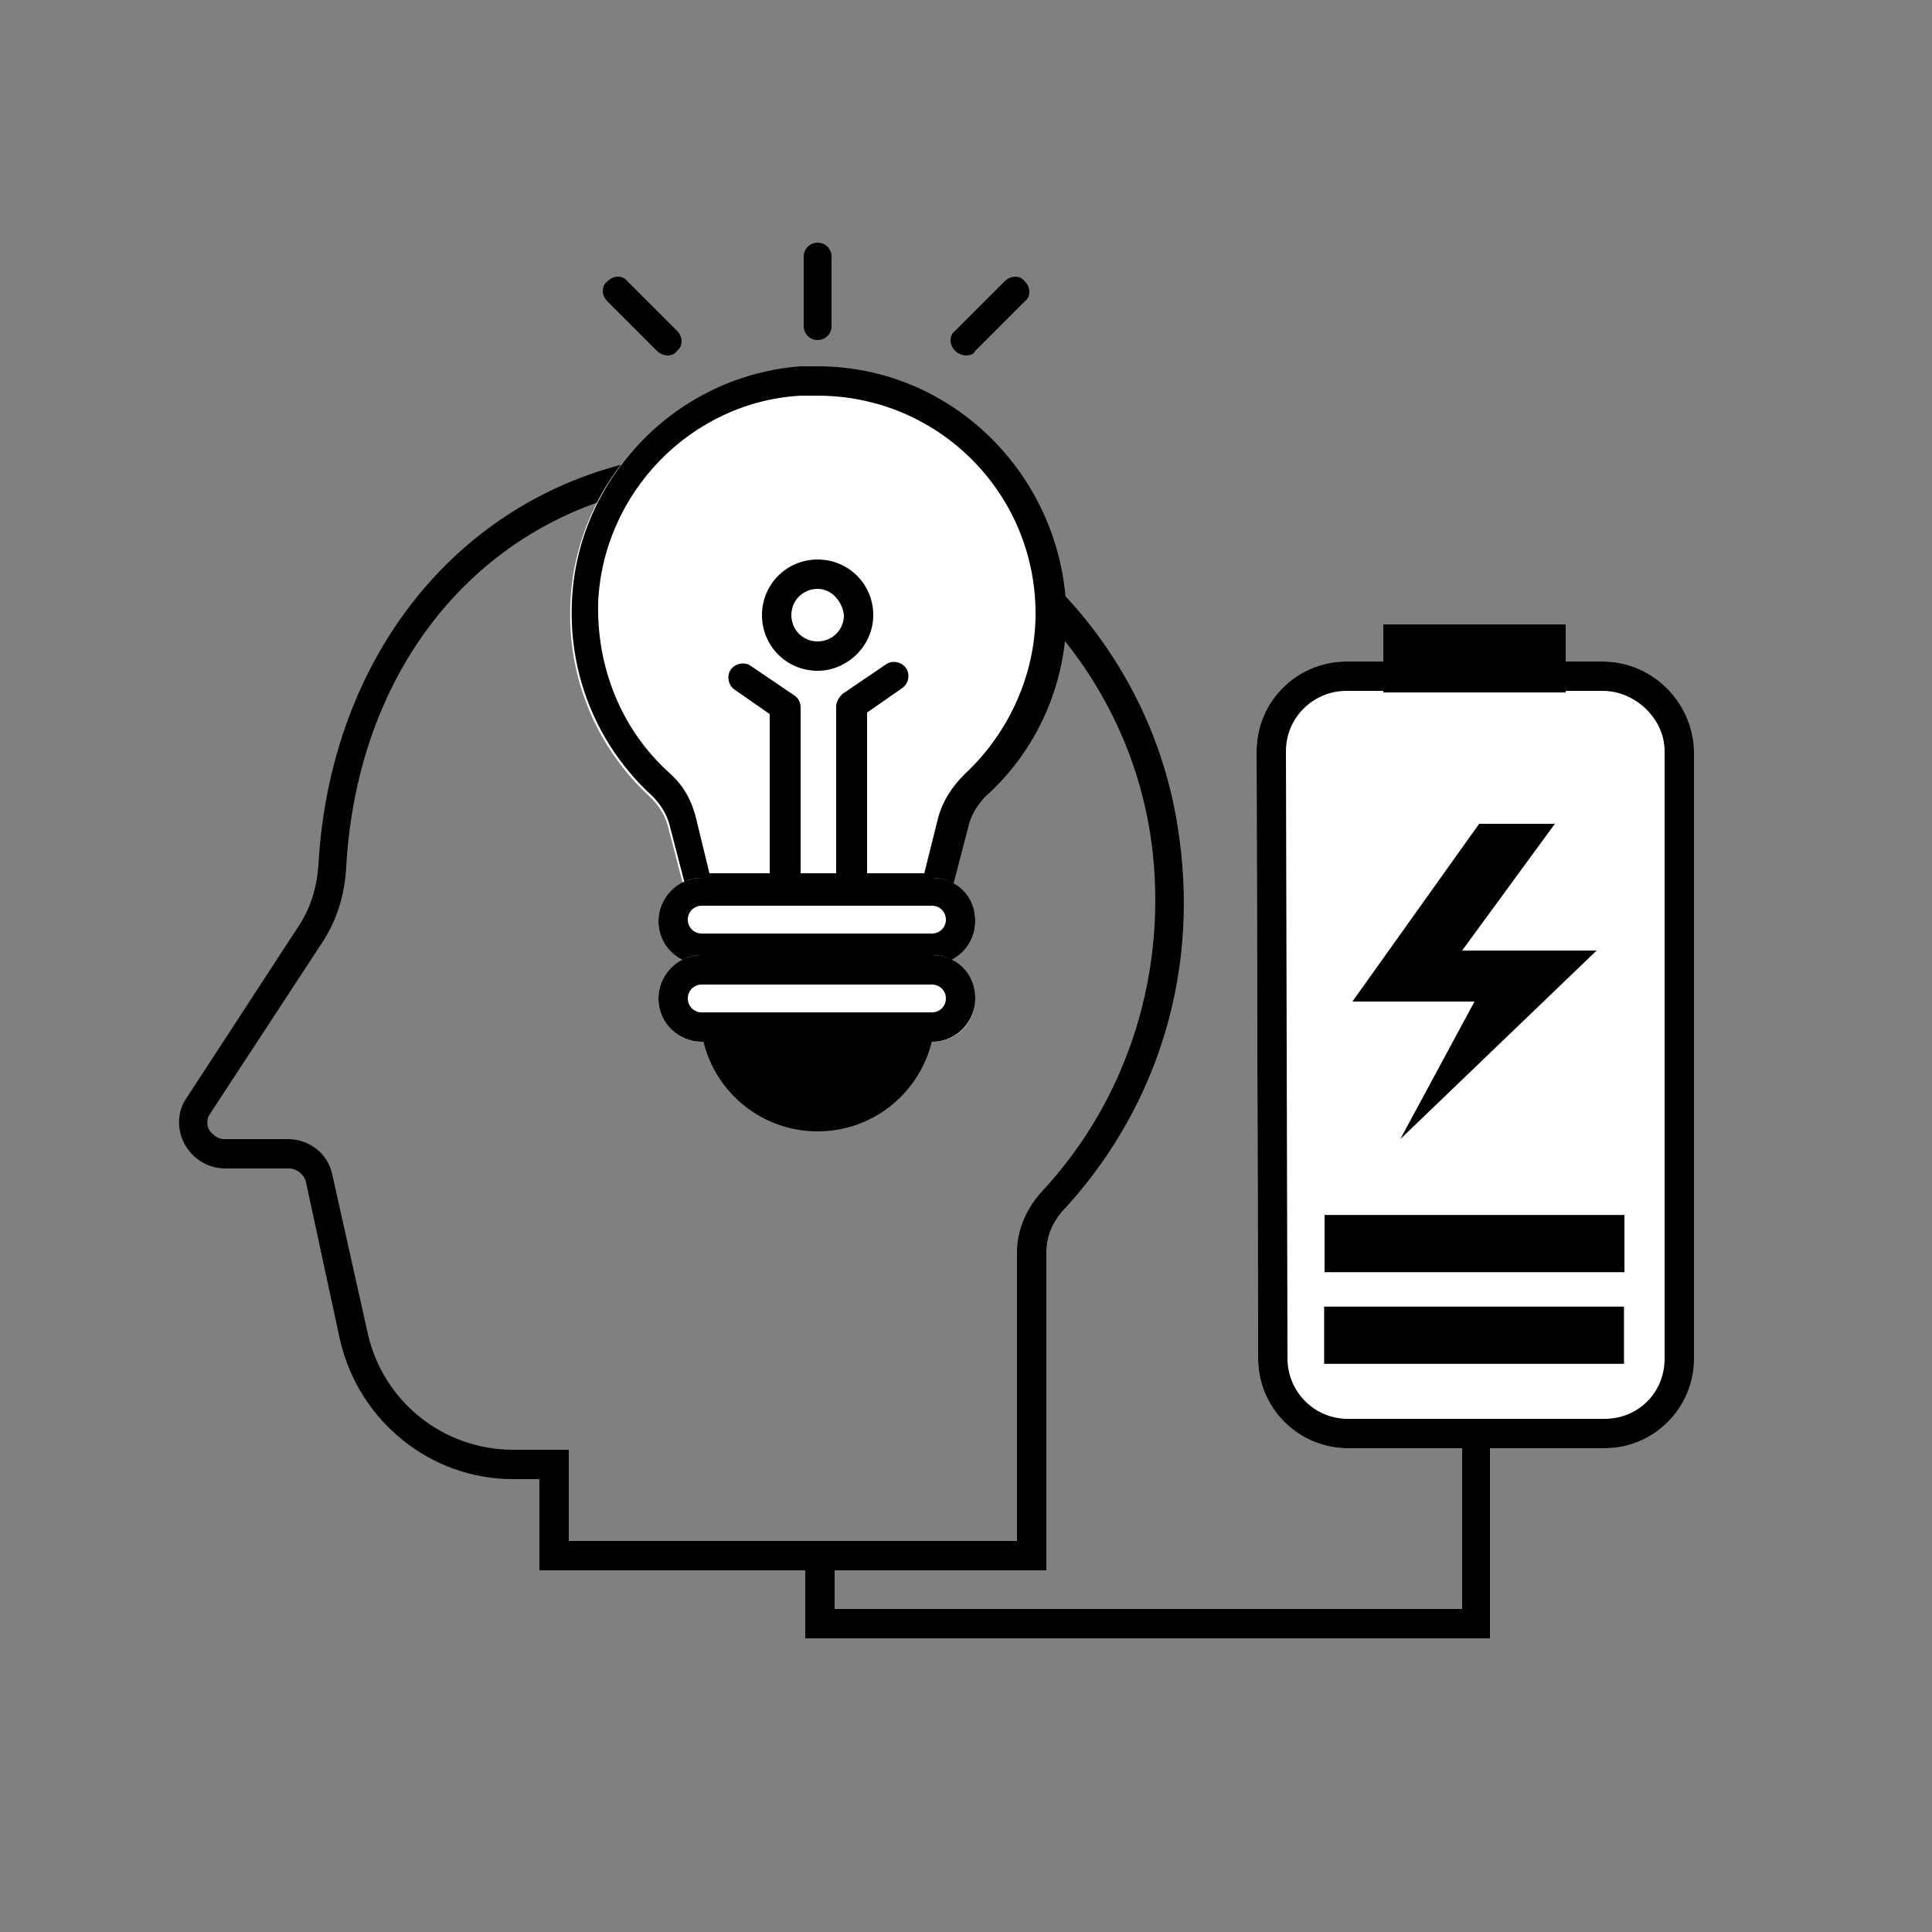 <?xml version="1.0" encoding="utf-8"?>
<!-- Generator: Adobe Illustrator 22.1.0, SVG Export Plug-In . SVG Version: 6.00 Build 0)  -->
<svg version="1.1" id="Layer_1" xmlns="http://www.w3.org/2000/svg" xmlns:xlink="http://www.w3.org/1999/xlink" x="0px" y="0px"
	 viewBox="0 0 125 125" style="enable-background:new 0 0 125 125;" xml:space="preserve">
<rect x="0" y="0" width="125" height="125" fill="#808080" stroke="none"/>
<style type="text/css">
	.st0{clip-path:url(#SVGID_2_);}
	.st1{fill:#010101;}
	.st2{fill:none;stroke:#000000;stroke-width:2;stroke-miterlimit:10;}
	.st3{fill:#FFFFFF;}
	.st4{clip-path:url(#SVGID_4_);}
	.st5{clip-path:url(#SVGID_6_);}
</style>
<g>
	<path d="M47.4,31.1c13.6,0,25.3,10.1,27.1,23.4c1.1,8.3-1.5,16.6-7.1,22.6c-1,1.1-1.6,2.5-1.6,3.9v18.7H36.8v-4v-1.9h-1.9h-1.7
		c-4.5,0-8.4-3.1-9.4-7.5L21.5,76c-0.3-1.4-1.5-2.3-2.9-2.3h-4.1c-0.5,0-0.8-0.4-0.9-0.5c-0.1-0.1-0.3-0.5-0.1-1l7.4-11.3
		c0.9-1.4,1.4-3,1.5-4.8c0.8-14.3,10.3-24.4,23.6-25C46.5,31.1,47,31.1,47.4,31.1 M47.4,29.2c-0.5,0-1,0-1.5,0
		C31.3,29.9,21.4,41.3,20.6,56c-0.1,1.4-0.5,2.7-1.2,3.8l-7.5,11.5c-1,2,0.5,4.3,2.7,4.3h4.1c0.5,0,1,0.4,1.1,0.9L22,86.7
		c1.2,5.2,5.8,9,11.2,9h1.7v5.9h32.8V81c0-1,0.4-1.9,1-2.6c5.8-6.2,8.9-14.8,7.6-24.2C74.4,39.8,61.9,29.2,47.4,29.2L47.4,29.2z"/>
	<g>
		<g>
			<path class="st3" d="M68.8,39.7c0-9.2-7.8-16.6-17.1-15.9c-8,0.6-14.5,7.2-14.8,15.3c-0.2,4.9,1.8,9.4,5.2,12.5
				c0.5,0.5,0.9,1.1,1.1,1.8l1.3,5h16.8l1.3-5c0.2-0.7,0.6-1.3,1.1-1.8C66.8,48.5,68.8,44.3,68.8,39.7z"/>
			<path d="M52.9,25.6c7.8,0,14.1,6.3,14.1,14.1c0,3.9-1.7,7.7-4.6,10.4c-0.8,0.8-1.4,1.7-1.7,2.8l-0.9,3.6H45.9L45,52.8
				c-0.3-1.1-0.8-2-1.7-2.8c-3.1-2.8-4.7-6.8-4.6-11c0.3-7.1,6-13,13.1-13.4C52.2,25.6,52.5,25.6,52.9,25.6 M52.9,23.7
				c-0.4,0-0.8,0-1.1,0c-8,0.6-14.5,7.2-14.8,15.3c-0.2,4.9,1.8,9.4,5.2,12.5c0.5,0.5,0.9,1.1,1.1,1.8l1.3,5h16.8l1.3-5
				c0.2-0.7,0.6-1.3,1.1-1.8c3.2-2.9,5.2-7.1,5.2-11.8C68.8,30.9,61.7,23.7,52.9,23.7L52.9,23.7z"/>
		</g>
		<g>
			<circle cx="52.9" cy="65.6" r="7.6"/>
		</g>
		<g>
			<path class="st3" d="M60.3,62.4H45.4c-1.6,0-2.8-1.3-2.8-2.8v0c0-1.6,1.3-2.8,2.8-2.8h14.9c1.6,0,2.8,1.3,2.8,2.8v0
				C63.1,61.1,61.9,62.4,60.3,62.4z"/>
			<path d="M60.3,58.6c0.5,0,0.9,0.4,0.9,0.9s-0.4,0.9-0.9,0.9H45.4c-0.5,0-0.9-0.4-0.9-0.9s0.4-0.9,0.9-0.9H60.3 M60.3,56.8H45.4
				c-1.6,0-2.8,1.3-2.8,2.8c0,1.6,1.3,2.8,2.8,2.8h14.9c1.6,0,2.8-1.3,2.8-2.8C63.1,58,61.9,56.8,60.3,56.8L60.3,56.8z"/>
		</g>
		<g>
			<path class="st3" d="M60.3,67.4H45.4c-1.6,0-2.8-1.3-2.8-2.8v0c0-1.6,1.3-2.8,2.8-2.8h14.9c1.6,0,2.8,1.3,2.8,2.8v0
				C63.1,66.2,61.9,67.4,60.3,67.4z"/>
			<path d="M60.3,63.7c0.5,0,0.9,0.4,0.9,0.9c0,0.5-0.4,0.9-0.9,0.9H45.4c-0.5,0-0.9-0.4-0.9-0.9c0-0.5,0.4-0.9,0.9-0.9H60.3
				 M60.3,61.8H45.4c-1.6,0-2.8,1.3-2.8,2.8c0,1.6,1.3,2.8,2.8,2.8h14.9c1.6,0,2.8-1.3,2.8-2.8C63.1,63,61.9,61.8,60.3,61.8
				L60.3,61.8z"/>
		</g>
		<g>
			<path d="M50.7,58.1c-0.5,0-0.9-0.4-0.9-0.9V46.2l-2.3-1.6c-0.4-0.3-0.5-0.9-0.2-1.3c0.3-0.4,0.9-0.5,1.3-0.2l2.8,1.9
				c0.3,0.2,0.4,0.5,0.4,0.8v11.4C51.7,57.7,51.3,58.1,50.7,58.1z"/>
			<path d="M55,58.1c-0.5,0-0.9-0.4-0.9-0.9V45.7c0-0.3,0.2-0.6,0.4-0.8l2.8-1.9c0.4-0.3,1-0.2,1.3,0.2c0.3,0.4,0.2,1-0.2,1.3
				l-2.3,1.6v10.9C55.9,57.7,55.5,58.1,55,58.1z"/>
		</g>
		<path d="M52.9,43.4c-2,0-3.6-1.6-3.6-3.6s1.6-3.6,3.6-3.6c2,0,3.6,1.6,3.6,3.6S54.8,43.4,52.9,43.4z M52.9,38.1
			c-0.9,0-1.7,0.7-1.7,1.7c0,0.9,0.7,1.7,1.7,1.7c0.9,0,1.7-0.7,1.7-1.7C54.5,38.9,53.8,38.1,52.9,38.1z"/>
	</g>
	<path d="M52.9,22c-0.5,0-0.9-0.4-0.9-0.9v-4.5c0-0.5,0.4-0.9,0.9-0.9c0.5,0,0.9,0.4,0.9,0.9v4.5C53.8,21.6,53.4,22,52.9,22z"/>
	<path d="M62.5,23c-0.2,0-0.5-0.1-0.7-0.3c-0.4-0.4-0.4-1,0-1.3l3.2-3.2c0.4-0.4,1-0.4,1.3,0c0.4,0.4,0.4,1,0,1.3l-3.2,3.2
		C63,22.9,62.8,23,62.5,23z"/>
	<path d="M43.2,23c-0.2,0-0.5-0.1-0.7-0.3l-3.2-3.2c-0.4-0.4-0.4-1,0-1.3c0.4-0.4,1-0.4,1.3,0l3.2,3.2c0.4,0.4,0.4,1,0,1.3
		C43.7,22.9,43.4,23,43.2,23z"/>
	<polygon points="96.4,106 52.1,106 52.1,101.4 54,101.4 54,104.1 94.6,104.1 94.6,68.9 96.4,68.9 	"/>
	<g>
		<g>
			<path class="st3" d="M109.5,48.6v39.3c0,3.2-2.6,5.8-5.8,5.8H87.2c-3.2,0-5.8-2.6-5.8-5.8l-0.1-39.3c0-3.2,2.6-5.8,5.8-5.8h16.6
				C106.9,42.8,109.5,45.4,109.5,48.6z"/>
			<path d="M103.7,44.7c2.1,0,4,1.8,4,3.9v39.3c0,2.2-1.7,3.9-3.9,3.9H87.2c-2.2,0-3.9-1.8-3.9-3.9l-0.1-39.3c0-2.2,1.8-3.9,3.9-3.9
				H103.7 M103.7,42.8H87.1c-3.2,0-5.8,2.6-5.8,5.8l0.1,39.3c0,3.2,2.6,5.8,5.8,5.8h16.6c3.2,0,5.8-2.6,5.8-5.8V48.6
				C109.5,45.4,106.9,42.8,103.7,42.8L103.7,42.8z"/>
		</g>
		<g>
			<rect x="89.5" y="40.4" width="11.8" height="4.4"/>
		</g>
		<polygon points="95.7,53.3 100.6,53.3 94.6,61.5 103.3,61.5 90.6,73.7 95.4,64.8 87.5,64.8 		"/>
		<g>
			<rect x="93.6" y="76.7" transform="matrix(6.123234e-17 -1 1 6.123234e-17 8.972 181.839)" width="3.7" height="19.4"/>
			<rect x="93.6" y="70.8" transform="matrix(6.123234e-17 -1 1 6.123234e-17 14.901 175.91)" width="3.7" height="19.4"/>
		</g>
	</g>
</g>
</svg>